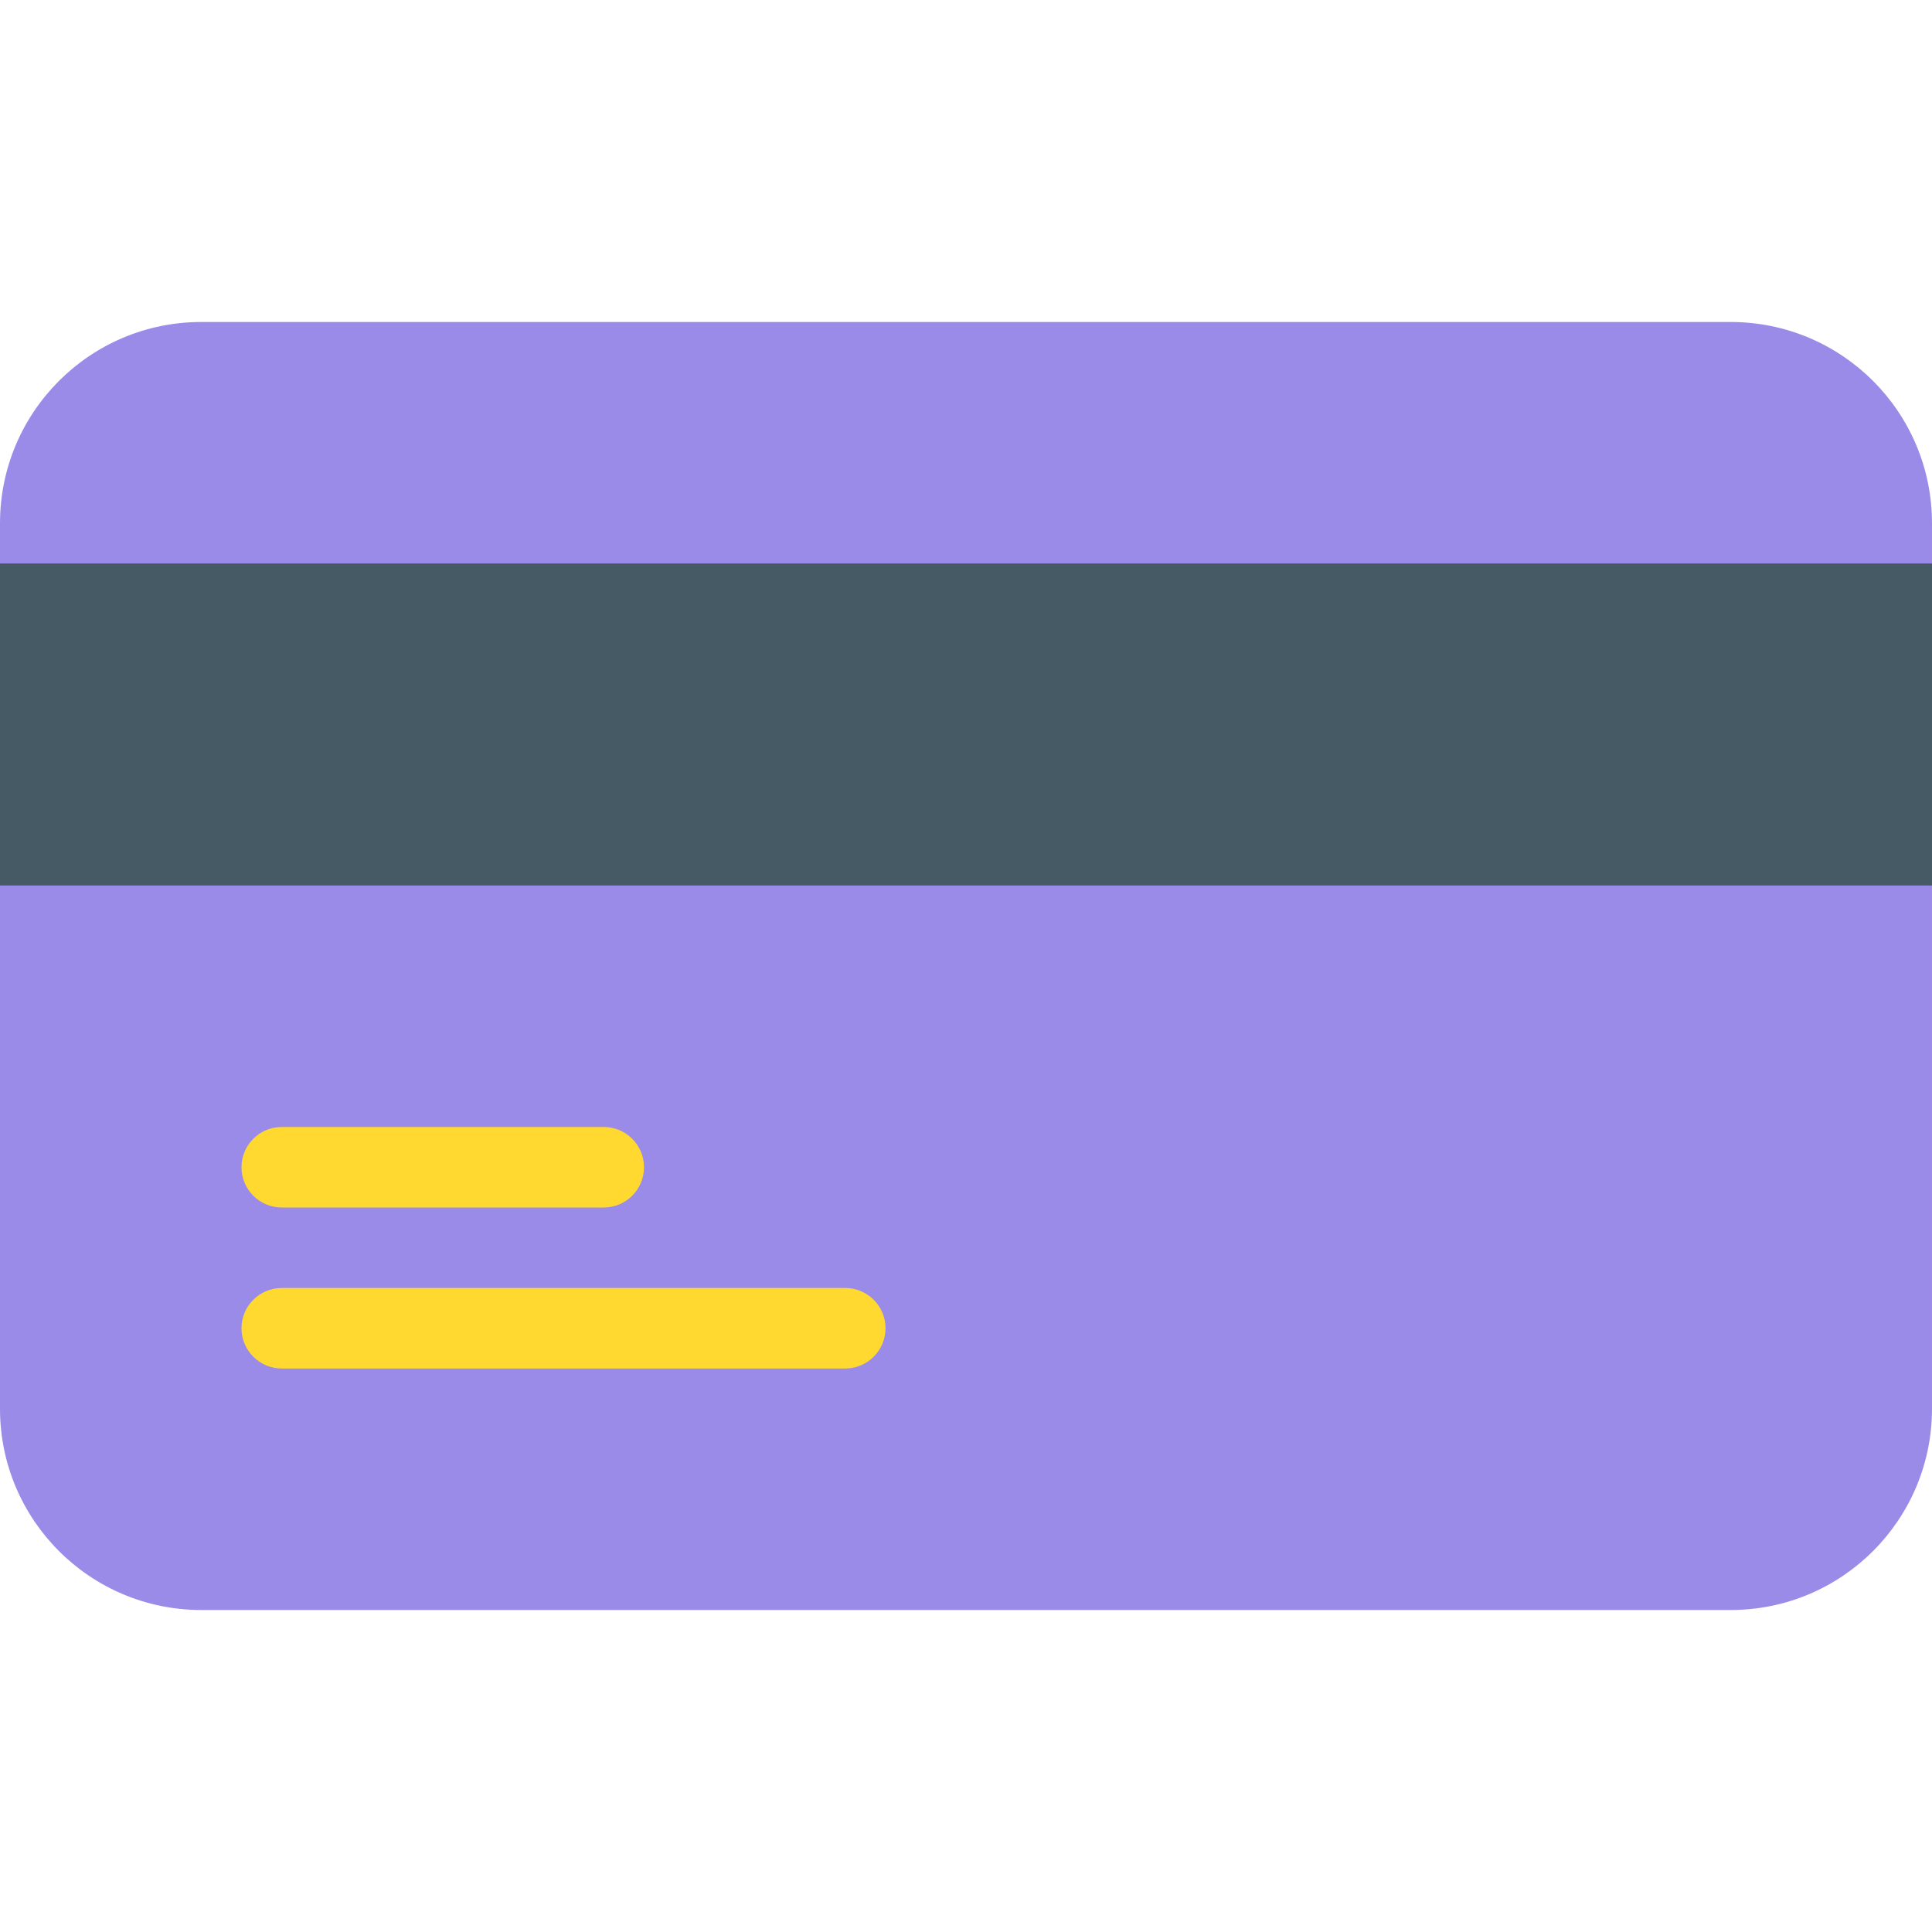 <svg xmlns="http://www.w3.org/2000/svg" xmlns:svgjs="http://svgjs.com/svgjs" xmlns:xlink="http://www.w3.org/1999/xlink" width="288" height="288"><svg xmlns="http://www.w3.org/2000/svg" width="288" height="288" viewBox="0 0 512 512"><path fill="#9b8be8" d="M53.333 85.333h405.333c29.455 0 53.333 23.878 53.333 53.333v234.667c0 29.455-23.878 53.333-53.333 53.333H53.333C23.878 426.667 0 402.789 0 373.333V138.667c0-29.456 23.878-53.334 53.333-53.334z" class="color2196f3 svgShape"/><path fill="#455a64" class="color455a64 svgShape" d="M0 149.33h512v85.33H0z"/><path fill="#ffd930" d="M160 320H74.667C68.776 320 64 315.224 64 309.333s4.776-10.667 10.667-10.667H160c5.891 0 10.667 4.776 10.667 10.667S165.891 320 160 320zm64 42.667H74.667C68.776 362.667 64 357.891 64 352s4.776-10.667 10.667-10.667H224c5.891 0 10.667 4.776 10.667 10.667s-4.776 10.667-10.667 10.667z" class="colorfafafa svgShape"/></svg></svg>